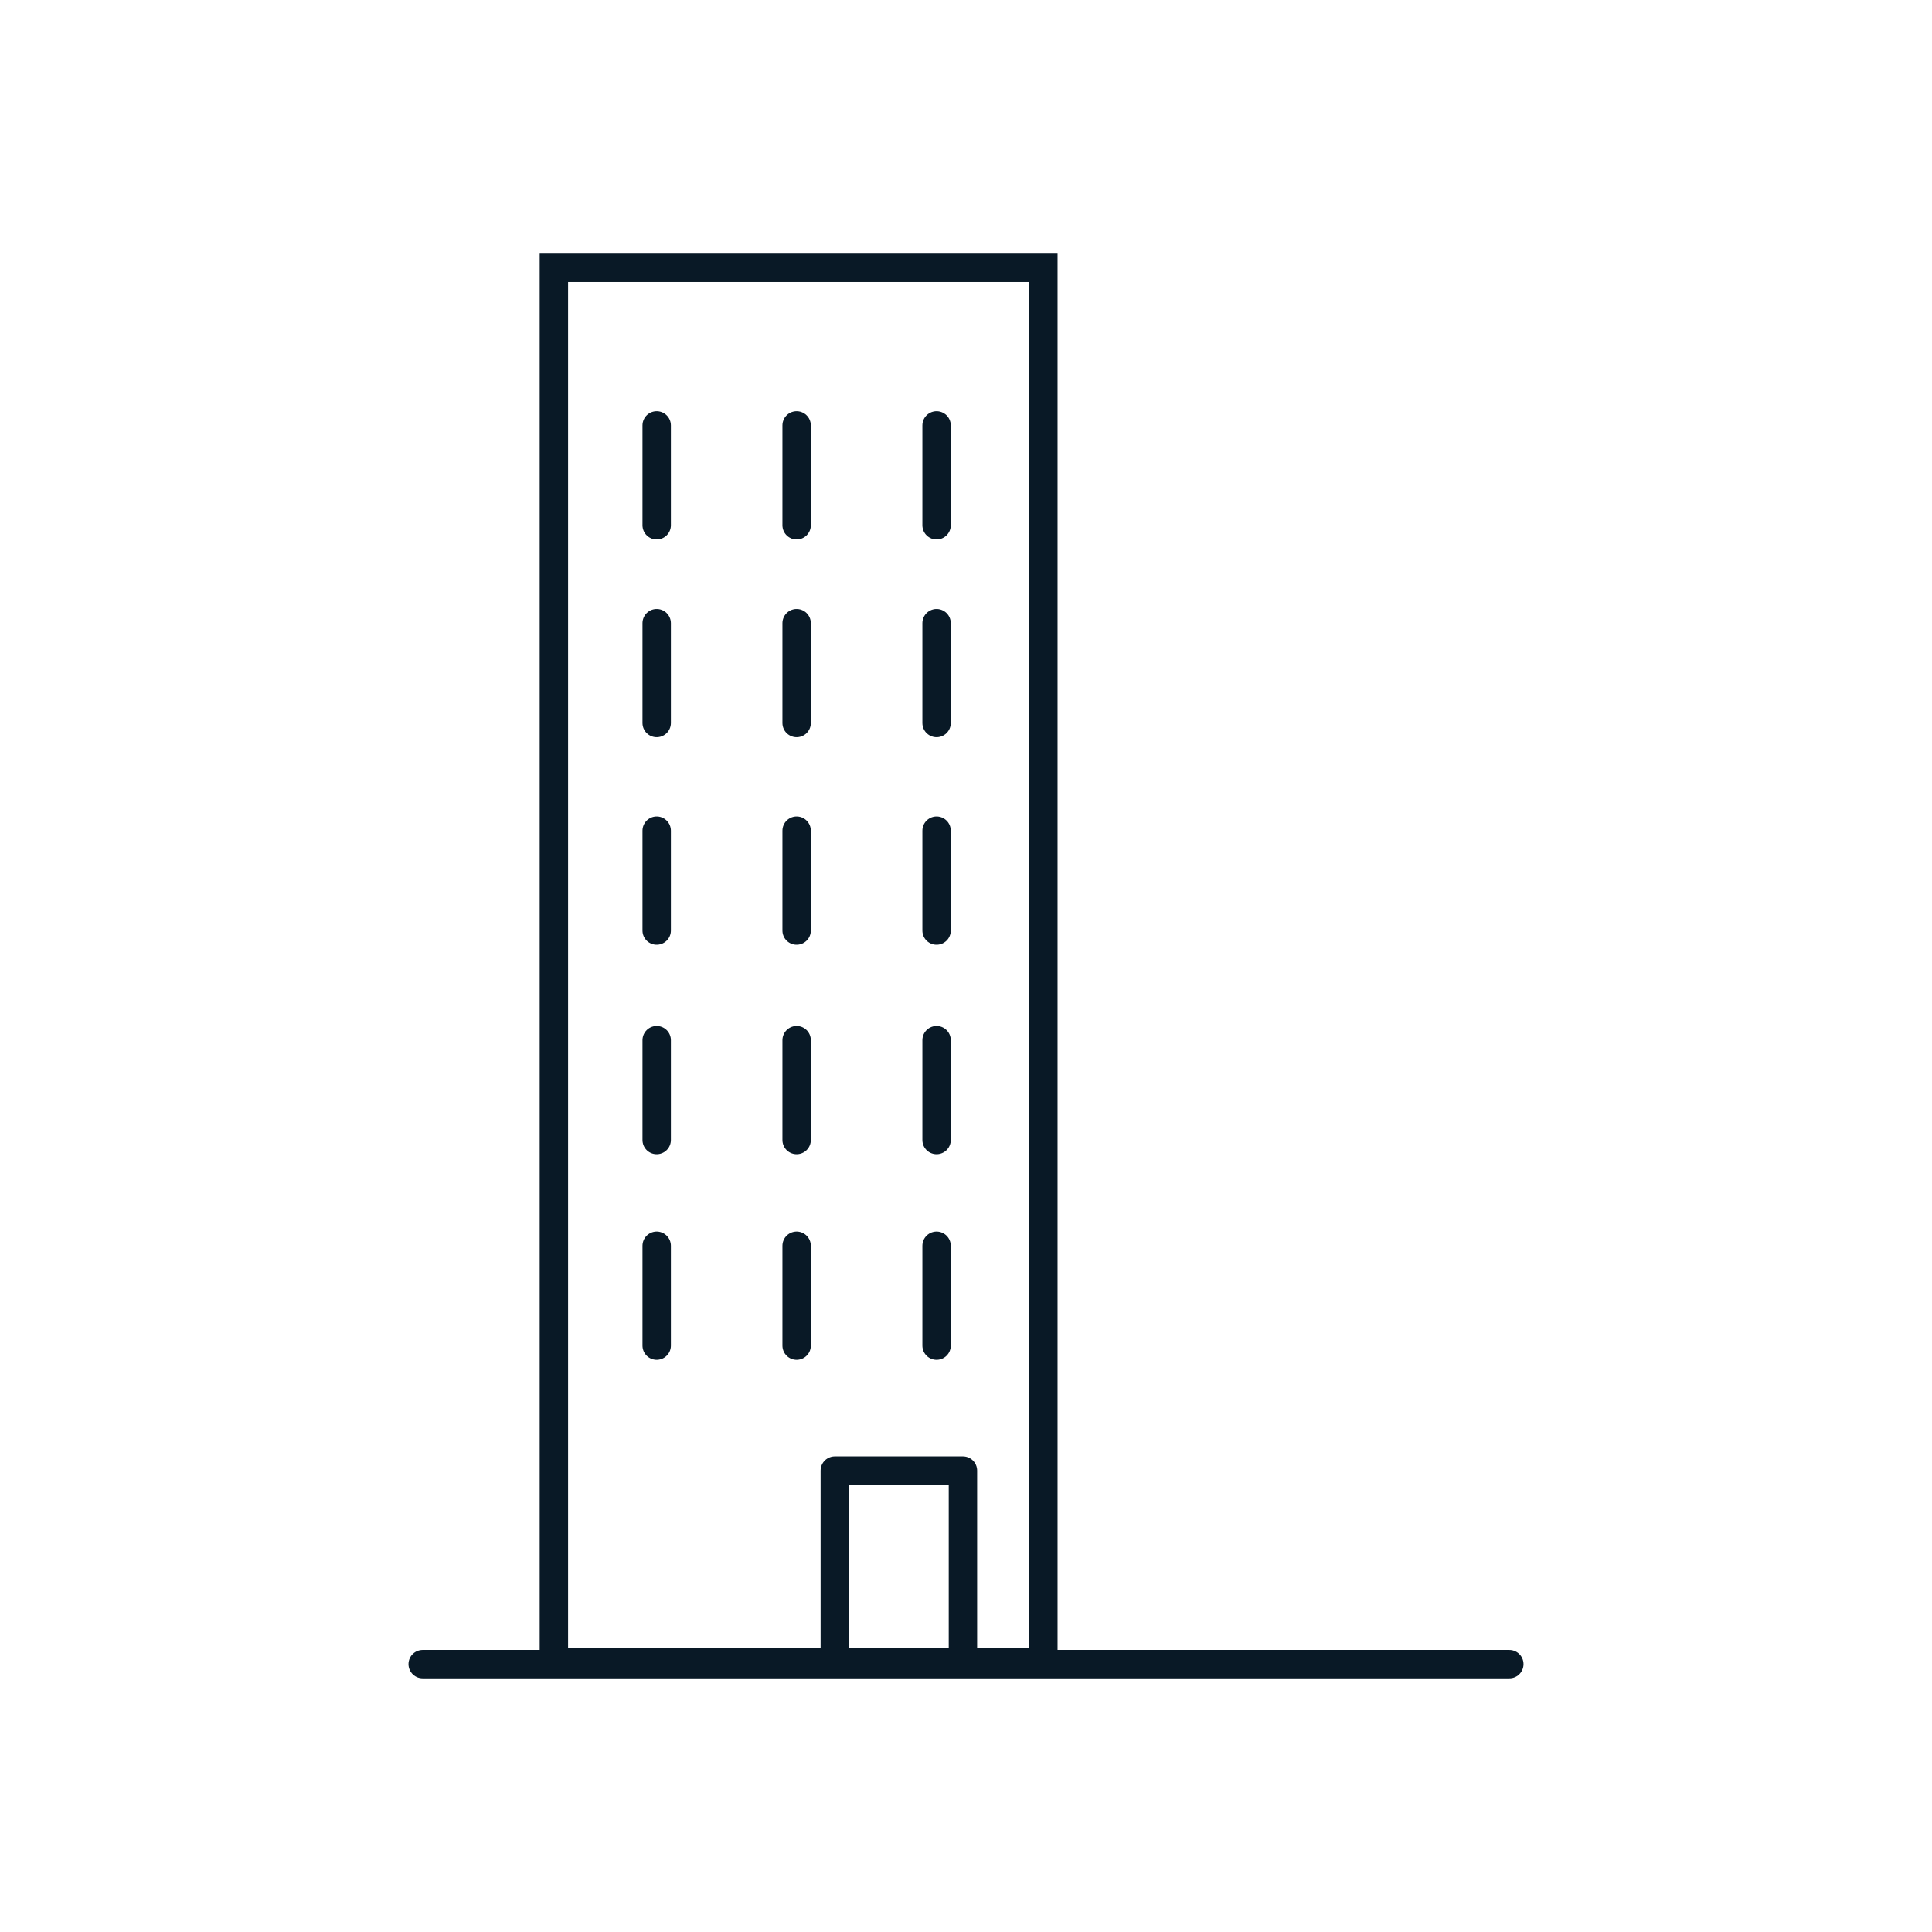<svg id="Layer_1" data-name="Layer 1" xmlns="http://www.w3.org/2000/svg" viewBox="0 0 170.08 170.08"><defs><style>.cls-1,.cls-2{fill:none;stroke:#091926;stroke-width:2.5px;}.cls-1{stroke-linecap:round;stroke-linejoin:round;}.cls-2{stroke-miterlimit:10;}</style></defs><line class="cls-1" x1="132.87" y1="146.5" x2="37.21" y2="146.5"/><rect class="cls-2" x="48.76" y="23.58" width="43.09" height="122.72"/><rect class="cls-1" x="73.49" y="129.46" width="11.28" height="16.84"/><line class="cls-1" x1="57.81" y1="37.45" x2="57.81" y2="46.24"/><line class="cls-1" x1="70.13" y1="37.45" x2="70.13" y2="46.24"/><line class="cls-1" x1="82.45" y1="37.45" x2="82.45" y2="46.24"/><line class="cls-1" x1="57.81" y1="54.86" x2="57.81" y2="63.65"/><line class="cls-1" x1="70.13" y1="54.86" x2="70.13" y2="63.65"/><line class="cls-1" x1="82.45" y1="54.86" x2="82.45" y2="63.65"/><line class="cls-1" x1="57.81" y1="73.13" x2="57.81" y2="81.92"/><line class="cls-1" x1="70.13" y1="73.13" x2="70.13" y2="81.92"/><line class="cls-1" x1="82.45" y1="73.13" x2="82.45" y2="81.92"/><line class="cls-1" x1="57.81" y1="91.57" x2="57.81" y2="100.36"/><line class="cls-1" x1="70.13" y1="91.57" x2="70.13" y2="100.36"/><line class="cls-1" x1="82.45" y1="91.57" x2="82.45" y2="100.36"/><line class="cls-1" x1="57.81" y1="109.67" x2="57.81" y2="118.46"/><line class="cls-1" x1="70.13" y1="109.67" x2="70.13" y2="118.46"/><line class="cls-1" x1="82.45" y1="109.67" x2="82.45" y2="118.46"/></svg>